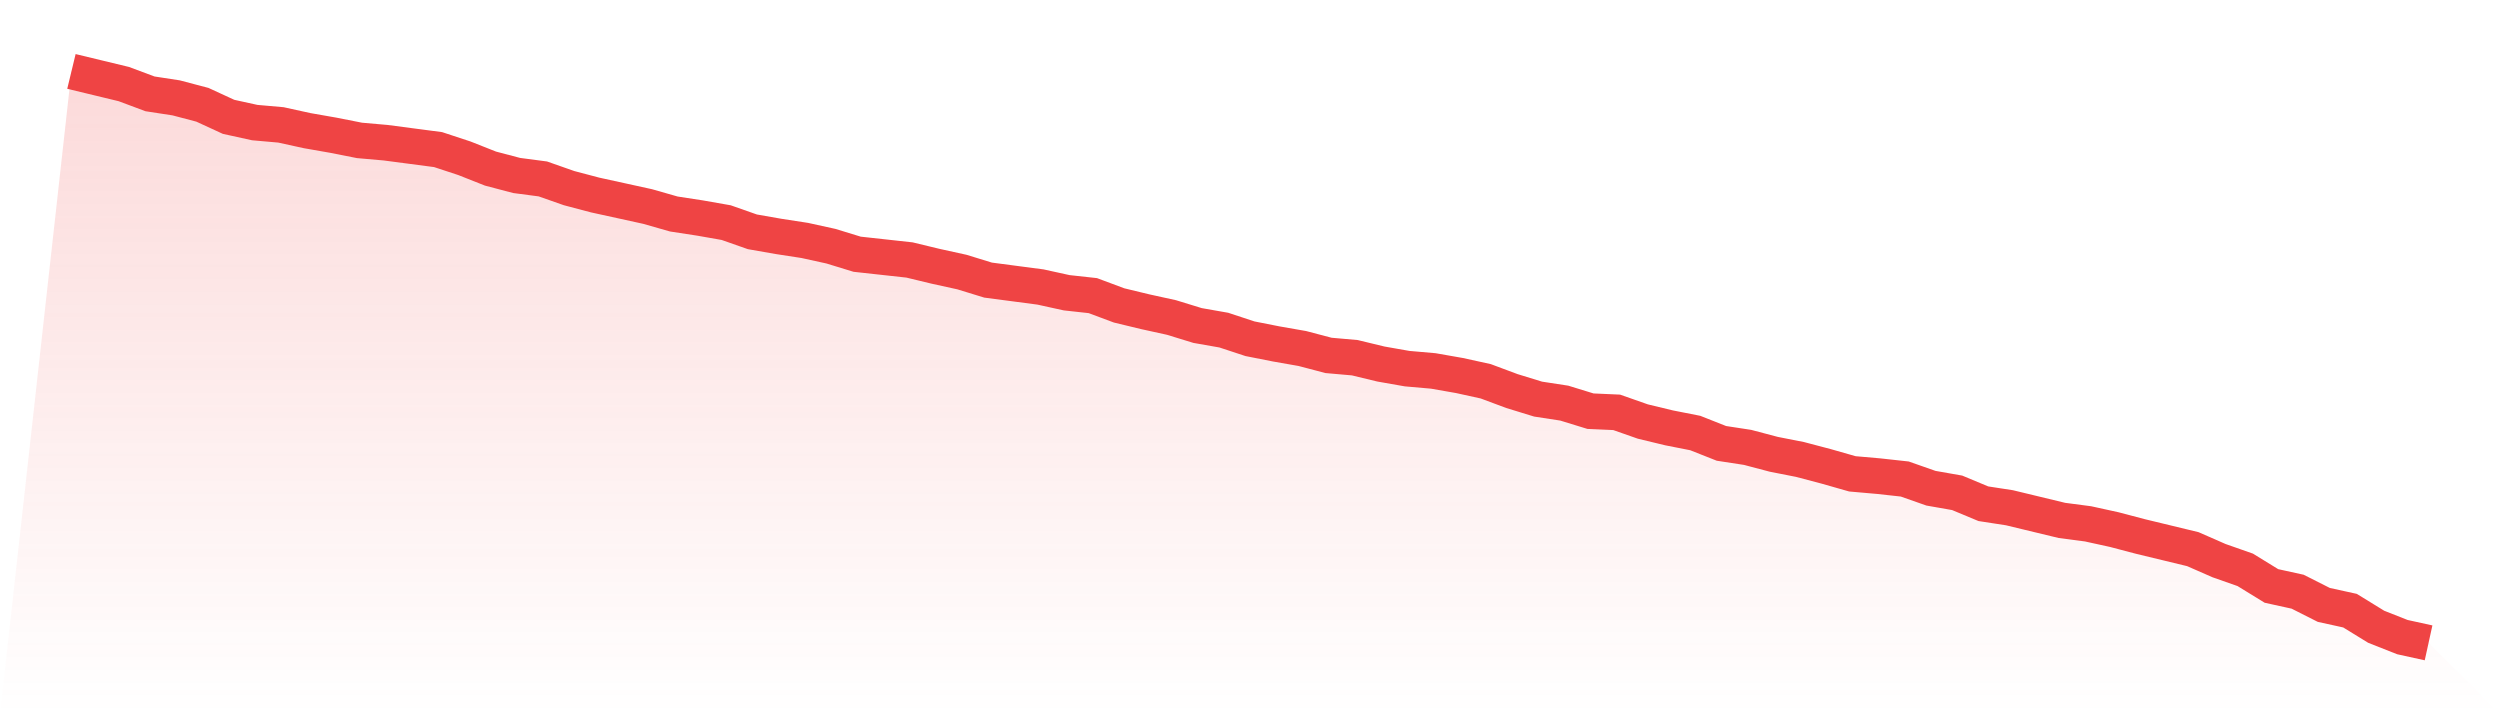 <svg viewBox="0 0 140 40" xmlns="http://www.w3.org/2000/svg">
<defs>
<linearGradient id="gradient" x1="0" x2="0" y1="0" y2="1">
<stop offset="0%" stop-color="#ef4444" stop-opacity="0.2"/>
<stop offset="100%" stop-color="#ef4444" stop-opacity="0"/>
</linearGradient>
</defs>
<path d="M4,4 L4,4 L5.467,4.354 L6.933,4.708 L8.4,5.256 L9.867,5.481 L11.333,5.867 L12.8,6.543 L14.267,6.865 L15.733,6.994 L17.2,7.316 L18.667,7.573 L20.133,7.863 L21.6,7.992 L23.067,8.185 L24.533,8.378 L26,8.861 L27.467,9.441 L28.933,9.827 L30.4,10.02 L31.867,10.535 L33.333,10.922 L34.8,11.243 L36.267,11.565 L37.733,11.984 L39.2,12.209 L40.667,12.467 L42.133,12.982 L43.6,13.239 L45.067,13.465 L46.533,13.787 L48,14.237 L49.467,14.398 L50.933,14.559 L52.4,14.913 L53.867,15.235 L55.333,15.686 L56.8,15.879 L58.267,16.072 L59.733,16.394 L61.2,16.555 L62.667,17.103 L64.133,17.457 L65.6,17.779 L67.067,18.229 L68.533,18.487 L70,18.97 L71.467,19.26 L72.933,19.517 L74.4,19.903 L75.867,20.032 L77.333,20.386 L78.8,20.644 L80.267,20.773 L81.733,21.03 L83.2,21.352 L84.667,21.899 L86.133,22.35 L87.6,22.575 L89.067,23.026 L90.533,23.091 L92,23.606 L93.467,23.96 L94.933,24.249 L96.4,24.829 L97.867,25.054 L99.333,25.441 L100.8,25.73 L102.267,26.117 L103.733,26.535 L105.2,26.664 L106.667,26.825 L108.133,27.34 L109.6,27.598 L111.067,28.209 L112.533,28.435 L114,28.789 L115.467,29.143 L116.933,29.336 L118.4,29.658 L119.867,30.044 L121.333,30.398 L122.8,30.753 L124.267,31.396 L125.733,31.911 L127.2,32.813 L128.667,33.135 L130.133,33.875 L131.6,34.197 L133.067,35.099 L134.533,35.678 L136,36 L140,40 L0,40 z" fill="url(#gradient)"/>
<path d="M4,4 L4,4 L5.467,4.354 L6.933,4.708 L8.4,5.256 L9.867,5.481 L11.333,5.867 L12.8,6.543 L14.267,6.865 L15.733,6.994 L17.2,7.316 L18.667,7.573 L20.133,7.863 L21.6,7.992 L23.067,8.185 L24.533,8.378 L26,8.861 L27.467,9.441 L28.933,9.827 L30.4,10.02 L31.867,10.535 L33.333,10.922 L34.8,11.243 L36.267,11.565 L37.733,11.984 L39.2,12.209 L40.667,12.467 L42.133,12.982 L43.6,13.239 L45.067,13.465 L46.533,13.787 L48,14.237 L49.467,14.398 L50.933,14.559 L52.4,14.913 L53.867,15.235 L55.333,15.686 L56.8,15.879 L58.267,16.072 L59.733,16.394 L61.2,16.555 L62.667,17.103 L64.133,17.457 L65.6,17.779 L67.067,18.229 L68.533,18.487 L70,18.97 L71.467,19.26 L72.933,19.517 L74.4,19.903 L75.867,20.032 L77.333,20.386 L78.8,20.644 L80.267,20.773 L81.733,21.03 L83.2,21.352 L84.667,21.899 L86.133,22.35 L87.6,22.575 L89.067,23.026 L90.533,23.091 L92,23.606 L93.467,23.96 L94.933,24.249 L96.4,24.829 L97.867,25.054 L99.333,25.441 L100.8,25.73 L102.267,26.117 L103.733,26.535 L105.2,26.664 L106.667,26.825 L108.133,27.34 L109.6,27.598 L111.067,28.209 L112.533,28.435 L114,28.789 L115.467,29.143 L116.933,29.336 L118.4,29.658 L119.867,30.044 L121.333,30.398 L122.8,30.753 L124.267,31.396 L125.733,31.911 L127.2,32.813 L128.667,33.135 L130.133,33.875 L131.6,34.197 L133.067,35.099 L134.533,35.678 L136,36" fill="none" stroke="#ef4444" stroke-width="2"/>
</svg>